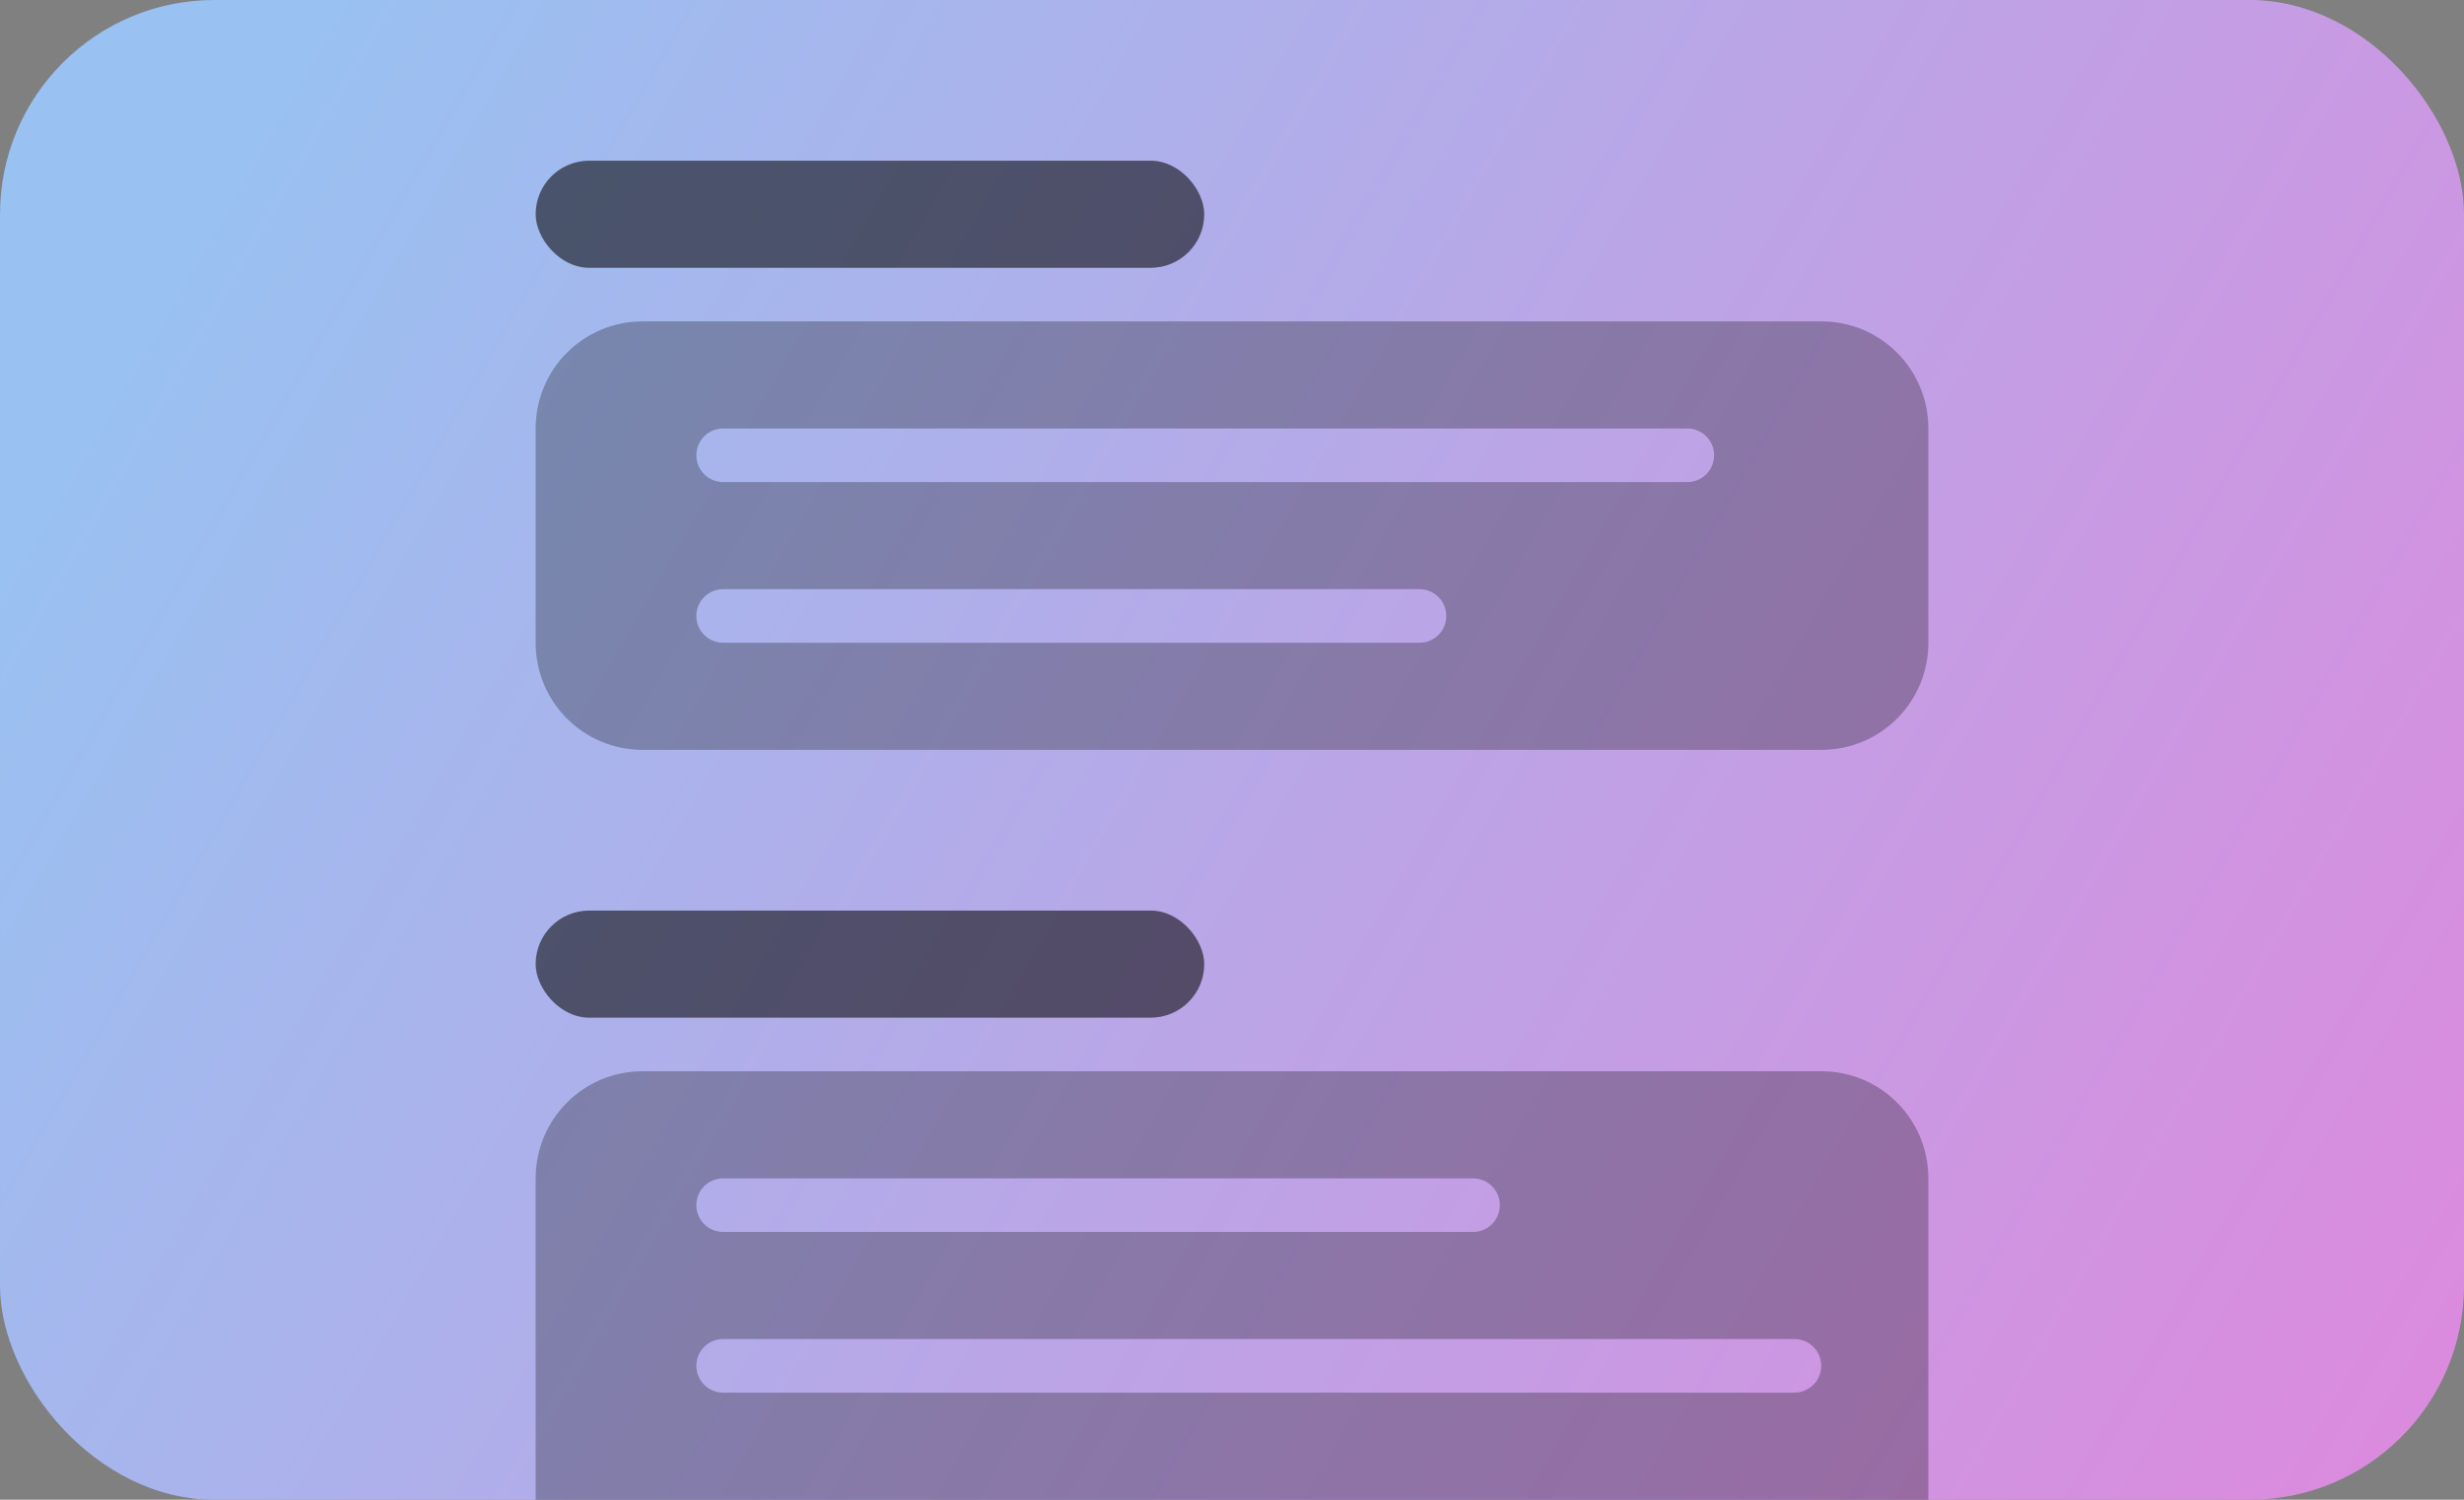 <?xml version="1.0" encoding="UTF-8" standalone="no"?>
<svg
   height="140"
   width="230"
   version="1.1"
   id="svg27"
   sodipodi:docname="containers-boxedlists.svg"
   inkscape:version="1.3.2 (091e20ef0f, 2023-11-25)"
   xmlns:inkscape="http://www.inkscape.org/namespaces/inkscape"
   xmlns:sodipodi="http://sodipodi.sourceforge.net/DTD/sodipodi-0.dtd"
   xmlns:xlink="http://www.w3.org/1999/xlink"
   xmlns="http://www.w3.org/2000/svg"
   xmlns:svg="http://www.w3.org/2000/svg">
  <rect width="100%" height="100%" fill="#808080" stroke="none"/>
  <sodipodi:namedview
     id="namedview29"
     pagecolor="#505050"
     bordercolor="#ffffff"
     borderopacity="1"
     inkscape:showpageshadow="0"
     inkscape:pageopacity="0"
     inkscape:pagecheckerboard="1"
     inkscape:deskcolor="#505050"
     showgrid="false"
     inkscape:current-layer="svg27"
     inkscape:zoom="2.0478261"
     inkscape:cx="177.74947"
     inkscape:cy="105.96603"
     inkscape:window-width="1920"
     inkscape:window-height="1011"
     inkscape:window-x="0"
     inkscape:window-y="0"
     inkscape:window-maximized="1">
    <inkscape:grid
       id="grid2"
       units="px"
       originx="0"
       originy="0"
       spacingx="1"
       spacingy="1"
       empcolor="#3f3fff"
       empopacity="0.251"
       color="#3f3fff"
       opacity="0.125"
       empspacing="5"
       dotted="false"
       gridanglex="30"
       gridanglez="30"
       visible="false" />
  </sodipodi:namedview>
  <defs
     id="defs5">
    <linearGradient
       id="linearGradient1"
       inkscape:collect="always">
      <stop
         style="stop-color:#99c1f1;stop-opacity:1"
         offset="0"
         id="stop1" />
      <stop
         style="stop-color:#dc8add;stop-opacity:1"
         offset="1"
         id="stop2" />
    </linearGradient>
    <linearGradient
       inkscape:collect="always"
       xlink:href="#linearGradient1"
       id="linearGradient2"
       x1="18.582"
       y1="20.059"
       x2="225.312"
       y2="139.414"
       gradientUnits="userSpaceOnUse" />
    <clipPath
       clipPathUnits="userSpaceOnUse"
       id="clipPath11">
      <g
         id="g12">
        <rect
           style="fill:#99c1f1;stroke:none;stroke-width:4.763;stroke-linecap:round;stroke-dashoffset:26.4"
           width="230"
           height="140.001"
           x="0.001"
           y="-0.017"
           ry="2.117"
           rx="2.117"
           id="rect12" />
      </g>
    </clipPath>
  </defs>
  <rect
     style="fill:url(#linearGradient2);fill-opacity:1;stroke:none;stroke-width:18;stroke-linecap:round;stroke-dashoffset:26.4"
     width="230"
     height="140"
     x="0.001"
     ry="20"
     rx="20"
     id="rect7"
     y="0" />
  <rect
     style="font-variation-settings:normal;opacity:1;vector-effect:none;fill:#000000;fill-opacity:0.55;stroke-width:1;stroke-linecap:round;stroke-linejoin:miter;stroke-miterlimit:4;stroke-dasharray:none;stroke-dashoffset:0;stroke-opacity:0.159;-inkscape-stroke:none;paint-order:markers stroke fill;stop-color:#000000;stop-opacity:1"
     id="rect3"
     width="62.41"
     height="10"
     x="50"
     y="15"
     rx="5"
     ry="5" />
  <path
     id="rect6"
     style="fill:#000000;fill-opacity:0.272;stroke-linecap:round;stroke-opacity:0.159;paint-order:markers stroke fill"
     d="m 60,30 c -5.54,0 -10,4.46 -10,10 v 20 c 0,5.54 4.46,10 10,10 h 110 c 5.54,0 10,-4.46 10,-10 V 40 c 0,-5.54 -4.46,-10 -10,-10 z m 7.5,10 h 90 c 1.385,0 2.5,1.115 2.5,2.5 0,1.385 -1.115,2.5 -2.5,2.5 h -90 C 66.115,45 65,43.885 65,42.5 65,41.115 66.115,40 67.5,40 Z m 0,15 h 65 c 1.385,0 2.5,1.115 2.5,2.5 0,1.385 -1.115,2.5 -2.5,2.5 h -65 C 66.115,60 65,58.885 65,57.5 65,56.115 66.115,55 67.5,55 Z M 60,100 c -5.54,0 -10,4.46 -10,10 v 45 c 0,5.54 4.46,10 10,10 h 110 c 5.54,0 10,-4.46 10,-10 v -45 c 0,-5.54 -4.46,-10 -10,-10 z m 7.5,10 h 70 c 1.385,0 2.5,1.115 2.5,2.5 0,1.385 -1.115,2.5 -2.5,2.5 h -70 c -1.385,0 -2.5,-1.115 -2.5,-2.5 0,-1.385 1.115,-2.5 2.5,-2.5 z m 0,15 h 100 c 1.385,0 2.5,1.115 2.5,2.5 0,1.385 -1.115,2.5 -2.5,2.5 h -100 c -1.385,0 -2.5,-1.115 -2.5,-2.5 0,-1.385 1.115,-2.5 2.5,-2.5 z m 0,15 h 80 c 1.385,0 2.5,1.115 2.5,2.5 0,1.385 -1.115,2.5 -2.5,2.5 h -80 c -1.385,0 -2.5,-1.115 -2.5,-2.5 0,-1.385 1.115,-2.5 2.5,-2.5 z" />
  <rect
     style="font-variation-settings:normal;opacity:1;vector-effect:none;fill:#000000;fill-opacity:0.55;stroke-width:1;stroke-linecap:round;stroke-linejoin:miter;stroke-miterlimit:4;stroke-dasharray:none;stroke-dashoffset:0;stroke-opacity:0.159;-inkscape-stroke:none;paint-order:markers stroke fill;stop-color:#000000;stop-opacity:1"
     id="rect10"
     width="62.41"
     height="10"
     x="50"
     y="85"
     rx="5"
     ry="5" />
  <g
     id="g5"
     style="opacity:0.7"
     transform="translate(-210,5)">
    <rect
       style="fill:#ffffff;stroke-width:2;stroke-linecap:round;stroke-linejoin:round"
       id="rect1"
       width="130"
       height="65"
       x="50"
       y="95"
       rx="10"
       ry="10" />
    <rect
       style="fill:#ffffff;stroke-width:2;stroke-linecap:round;stroke-linejoin:round"
       id="rect2"
       width="130"
       height="40"
       x="50"
       y="25"
       rx="10"
       ry="10" />
    <rect
       style="fill:#ffffff;stroke-width:2;stroke-linecap:round;stroke-linejoin:round"
       id="rect4"
       width="75"
       height="10"
       x="50"
       y="10"
       rx="5"
       ry="5" />
    <rect
       style="fill:#ffffff;stroke-width:2;stroke-linecap:round;stroke-linejoin:round"
       id="rect5"
       width="65"
       height="10"
       x="50"
       y="80"
       rx="5"
       ry="5" />
    <rect
       style="fill:#241f31;stroke-width:2;stroke-linecap:round;stroke-linejoin:round"
       id="rect8"
       width="85"
       height="6"
       x="60"
       y="105"
       rx="5"
       ry="5" />
    <rect
       style="fill:#241f31;stroke-width:2;stroke-linecap:round;stroke-linejoin:round"
       id="rect9"
       width="85"
       height="6"
       x="60"
       y="115"
       rx="5"
       ry="5" />
  </g>
</svg>
